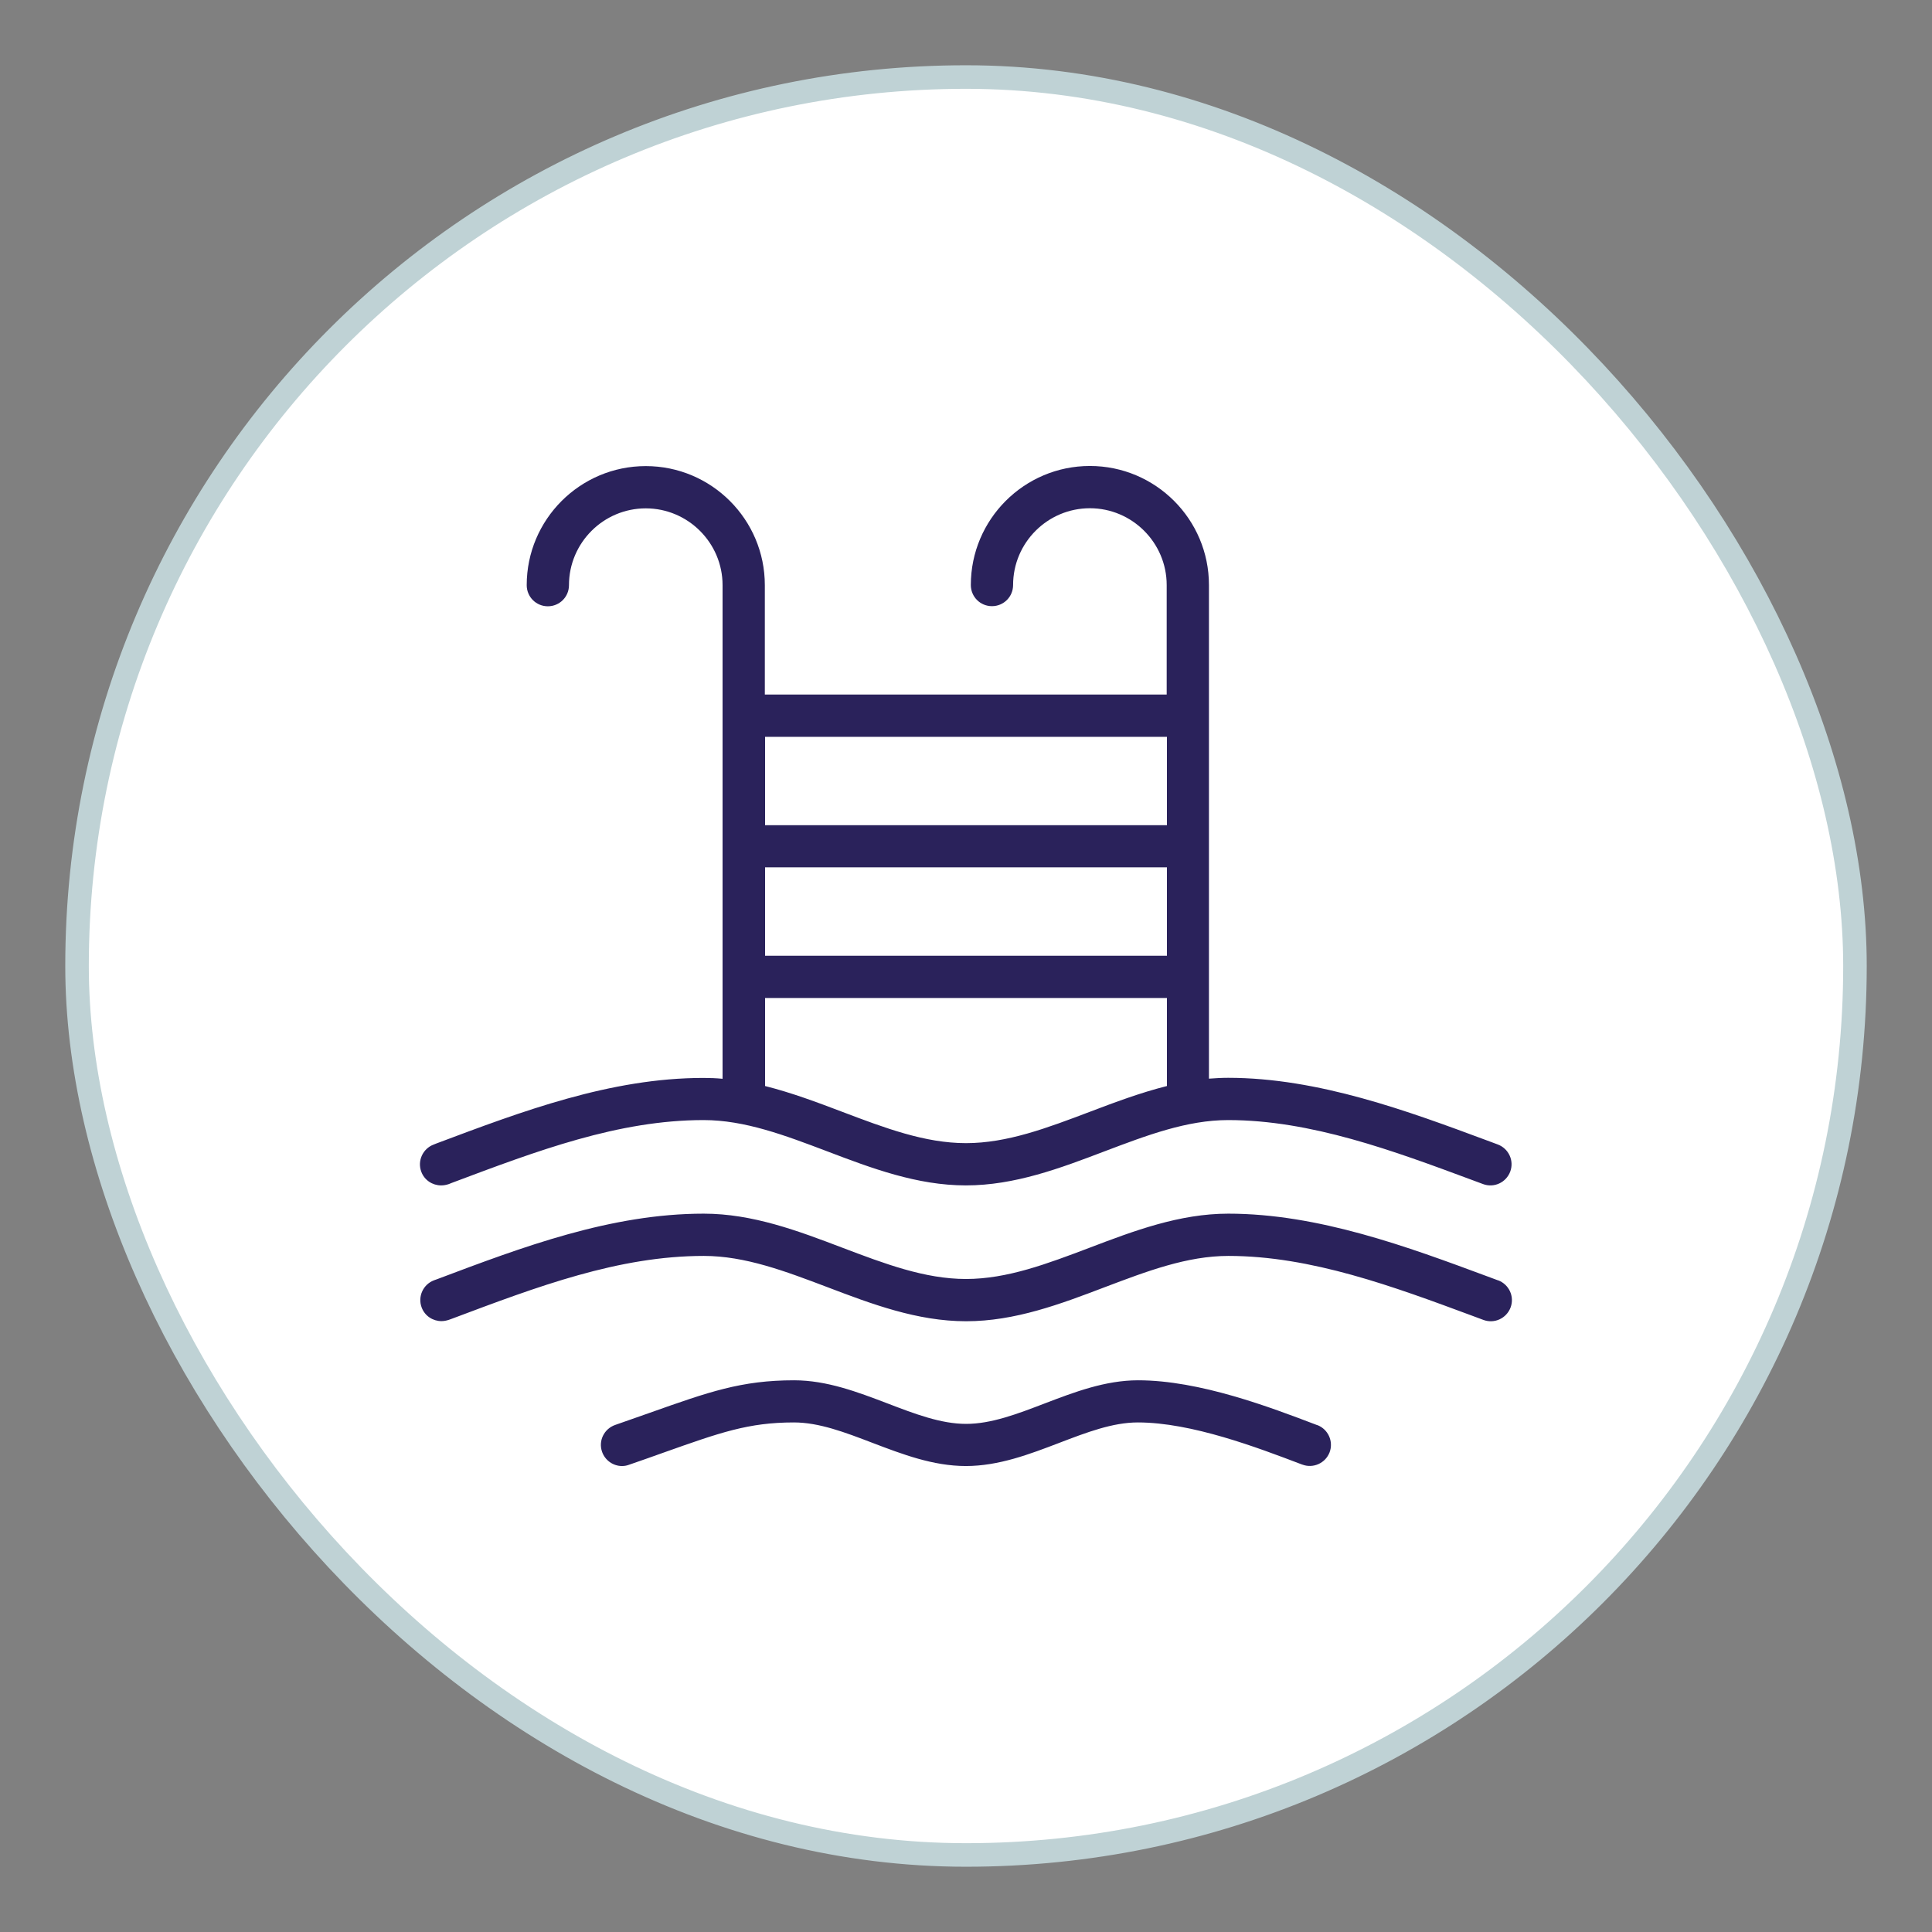 <?xml version="1.0" encoding="UTF-8"?><svg id="Layer_1" xmlns="http://www.w3.org/2000/svg" viewBox="0 0 160 160"><rect x="0" y="0" width="160" height="160" fill="#808080" stroke="none"/><defs><style>.cls-1{fill:#2a225b;}.cls-2{fill:#fff;stroke:#bfd2d5;stroke-miterlimit:10;stroke-width:1.95px;}</style></defs><rect class="cls-2" x="6.38" y="6.38" width="147.24" height="147.24" rx="73.62" ry="73.62"/><path class="cls-1" d="M36.55,98.17c.2,0,.41-.04.62-.11l.25-.1c7.1-2.67,13.8-5.2,20.85-5.2,3.41,0,6.73,1.26,10.24,2.59,3.65,1.39,7.43,2.82,11.48,2.82s7.83-1.43,11.48-2.82c3.51-1.33,6.83-2.59,10.24-2.59,6.84,0,13.66,2.53,20.25,4.98l.86.32c.91.34,1.91-.13,2.25-1.03.34-.91-.13-1.91-1.03-2.25l-.86-.32c-6.56-2.44-14.01-5.2-21.47-5.2-.53,0-1.06.03-1.59.07v-35.84s0,0,0,0v-5.04c0-5.44-4.42-9.86-9.86-9.86s-9.86,4.42-9.86,9.86c0,.97.78,1.75,1.75,1.75s1.75-.78,1.75-1.75c0-3.51,2.86-6.36,6.36-6.36s6.36,2.86,6.36,6.36v6.31s0,0,0,0v2.76h-33.28v-4.02s0,0,0,0v-5.04c0-5.44-4.42-9.86-9.86-9.86s-9.86,4.42-9.86,9.86c0,.97.78,1.75,1.75,1.75s1.75-.78,1.75-1.75c0-3.51,2.86-6.36,6.36-6.36s6.36,2.86,6.36,6.36v6.31s0,0,0,0v34.57c-.52-.05-1.05-.07-1.59-.07-7.69,0-15.01,2.76-22.09,5.42l-.25.1c-.9.34-1.36,1.35-1.02,2.25.26.7.93,1.13,1.64,1.13ZM63.36,71.83h33.28v7.32h-33.28v-7.32ZM96.64,61.02v7.32h-33.28v-7.32h33.28ZM63.36,82.65h33.28v7.29c-2.19.55-4.32,1.35-6.4,2.14-3.51,1.33-6.83,2.59-10.24,2.59s-6.73-1.26-10.24-2.59c-2.08-.79-4.21-1.59-6.4-2.14v-7.29Z"/><path class="cls-1" d="M109.11,118.03l-.06-.02c-3.86-1.47-9.7-3.7-14.8-3.7-2.72,0-5.28.98-7.74,1.92-2.27.87-4.42,1.69-6.5,1.69s-4.23-.82-6.5-1.69c-2.47-.94-5.02-1.92-7.75-1.92-4.36,0-7.06.96-11.97,2.7-.87.31-1.81.64-2.85,1-.91.32-1.4,1.31-1.08,2.22.25.72.93,1.18,1.65,1.18.19,0,.38-.03.57-.1,1.05-.36,2-.7,2.87-1.01,4.68-1.66,7.03-2.5,10.8-2.5,2.08,0,4.23.82,6.5,1.69,2.47.94,5.02,1.92,7.74,1.92s5.28-.98,7.74-1.92c2.27-.87,4.42-1.69,6.5-1.69,4.46,0,9.93,2.09,13.56,3.47l.06.02c.9.34,1.91-.11,2.26-1.01.34-.9-.11-1.91-1.01-2.26Z"/><path class="cls-1" d="M124.05,106.03l-.86-.32c-6.57-2.44-14.01-5.2-21.47-5.2-4.05,0-7.83,1.43-11.48,2.82-3.51,1.33-6.83,2.59-10.24,2.59s-6.73-1.26-10.24-2.59c-3.65-1.39-7.43-2.82-11.48-2.82-7.69,0-15.01,2.76-22.09,5.43l-.25.09c-.9.34-1.36,1.35-1.02,2.25.26.7.93,1.13,1.64,1.13.2,0,.41-.04.62-.11l.25-.09c7.1-2.67,13.8-5.2,20.86-5.2,3.41,0,6.73,1.26,10.24,2.59,3.65,1.39,7.43,2.82,11.48,2.82s7.83-1.43,11.48-2.82c3.51-1.33,6.83-2.59,10.24-2.59,6.84,0,13.66,2.53,20.26,4.98l.86.32c.91.34,1.91-.13,2.25-1.03.34-.91-.13-1.91-1.03-2.25Z"/></svg>